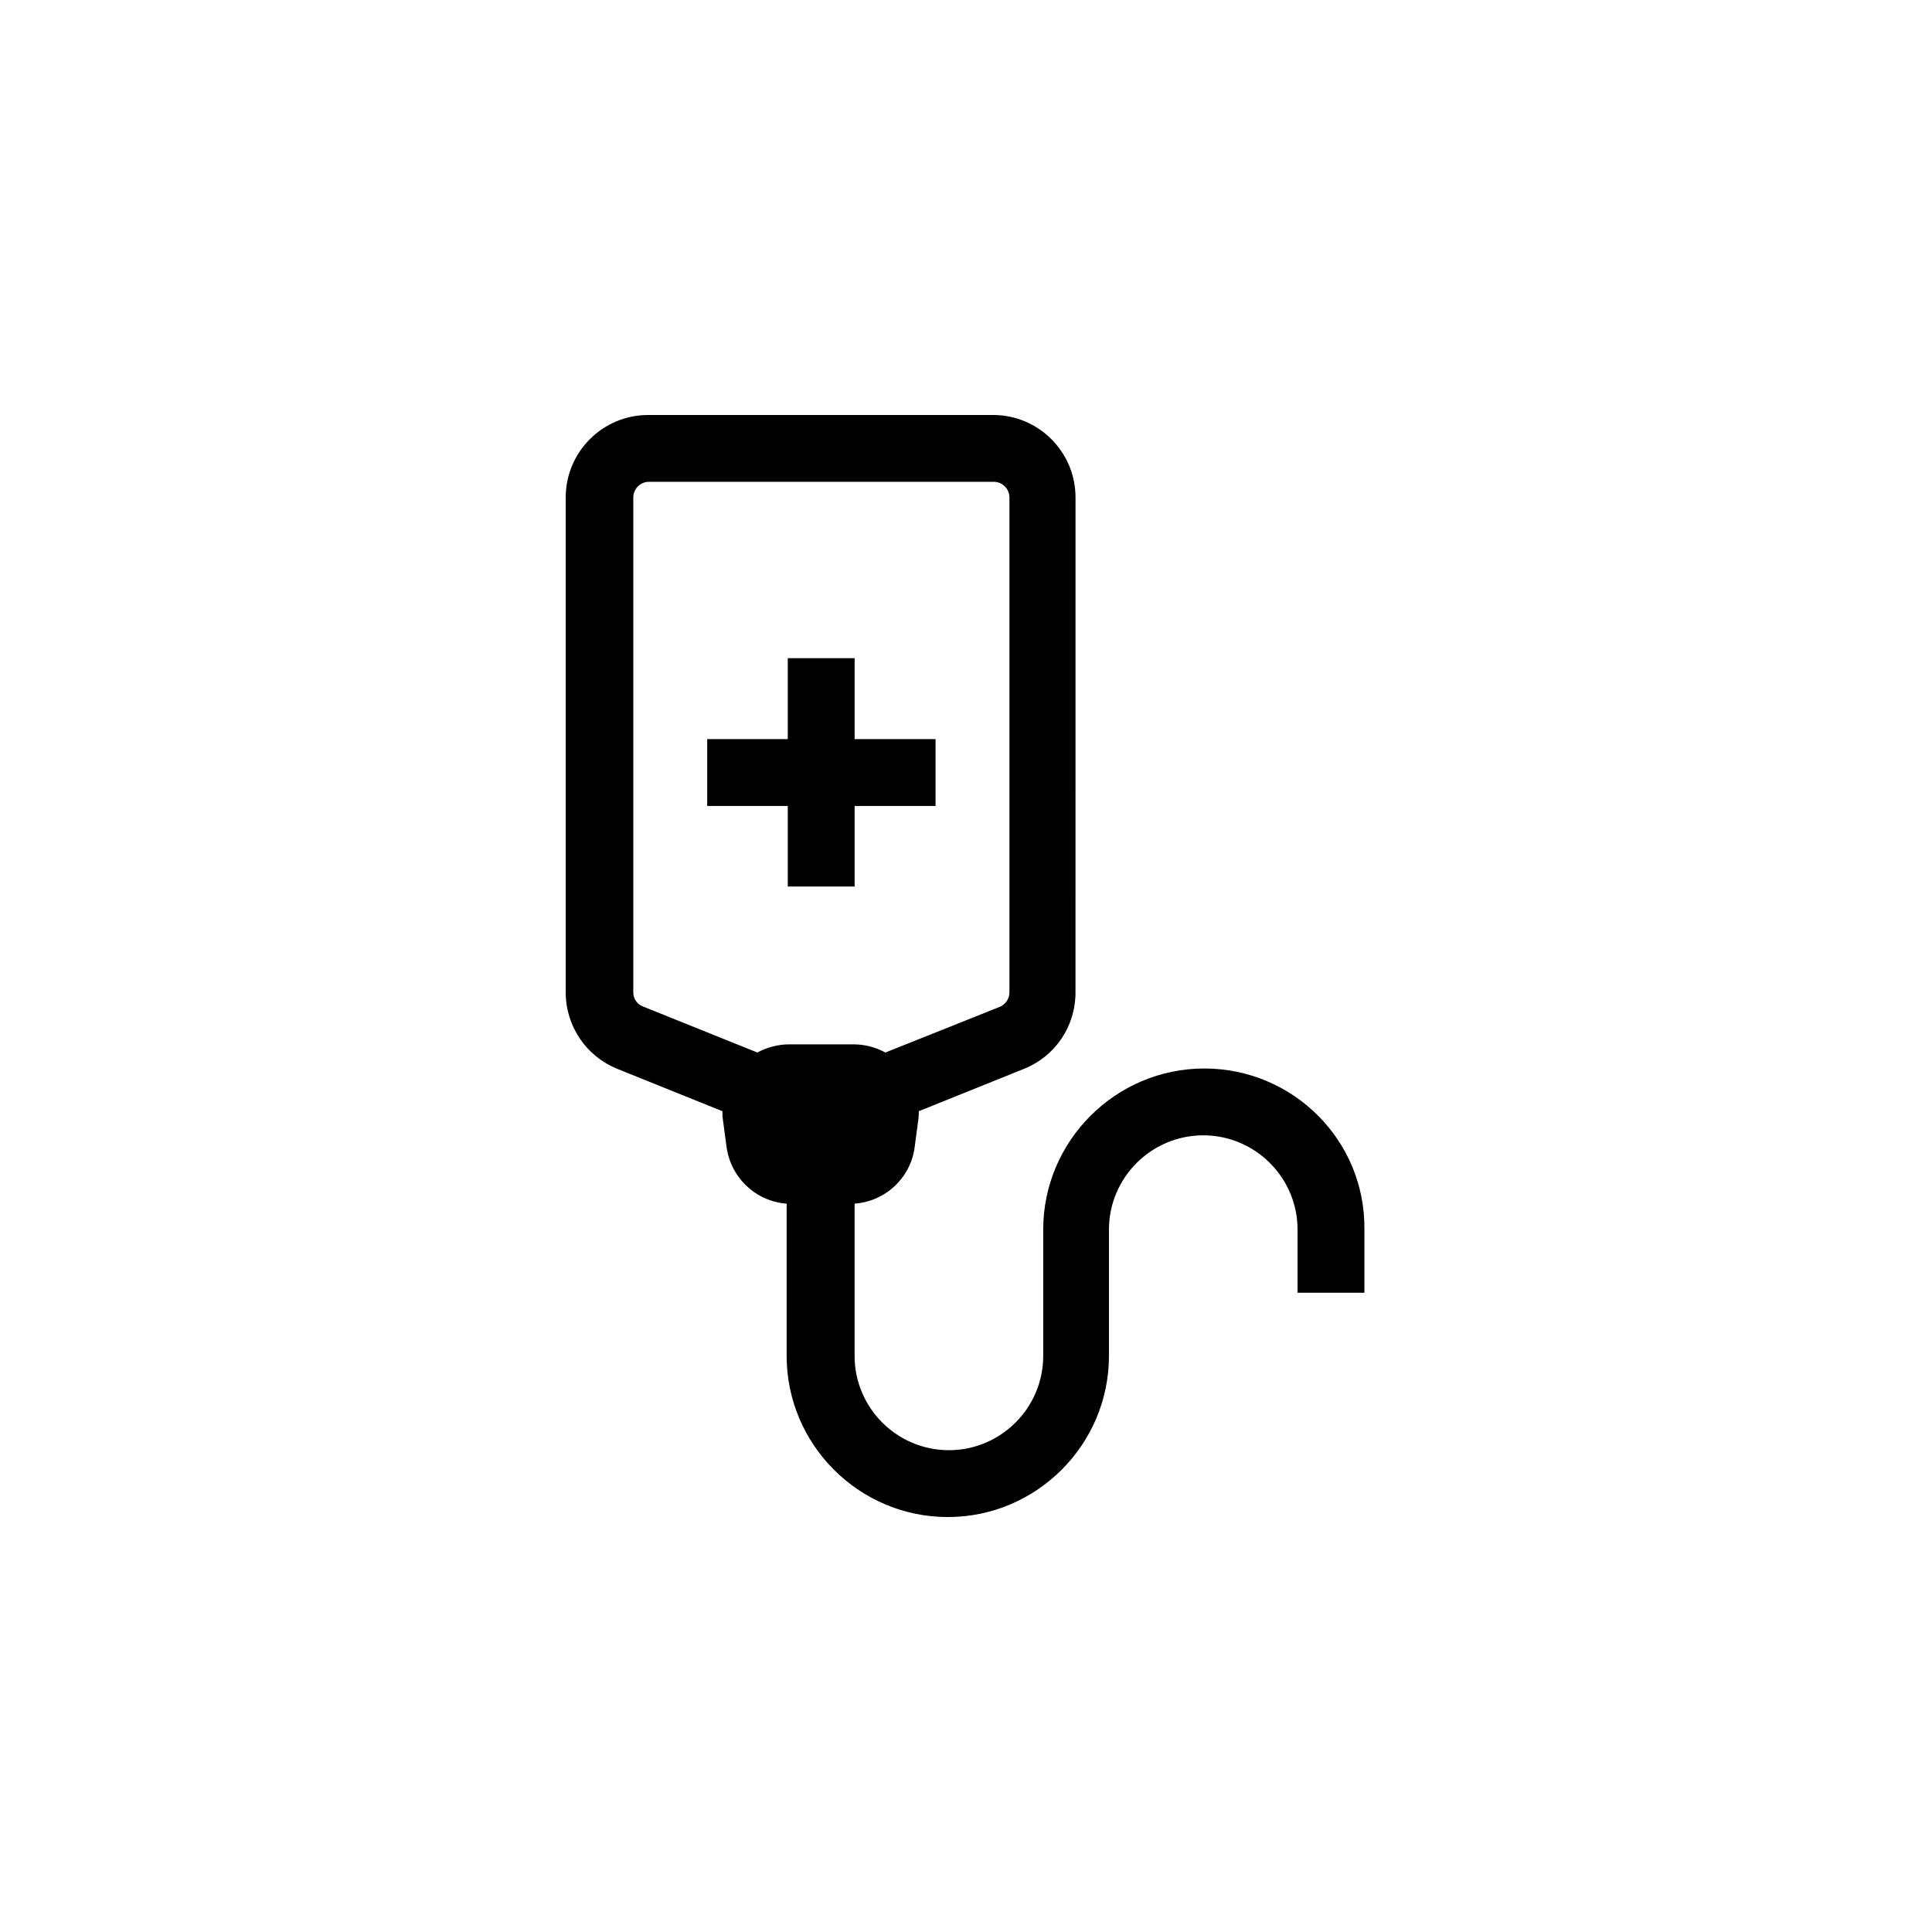 <?xml version="1.0" encoding="UTF-8"?>
<!-- Uploaded to: ICON Repo, www.iconrepo.com, Generator: ICON Repo Mixer Tools -->
<svg fill="#000000" width="800px" height="800px" version="1.1" viewBox="144 144 512 512" xmlns="http://www.w3.org/2000/svg">
 <g>
  <path d="m352.77 378.94h17.711v-21.352h21.453v-17.715h-21.453v-21.449h-17.711v21.449h-21.352v17.715h21.352z"/>
  <path d="m463.17 427.16c-23.52 0-42.707 19.188-42.707 42.707v33.457c0 13.777-11.219 24.992-24.992 24.992-13.777 0-24.996-11.219-24.996-24.992v-40.344c8.168-0.59 14.957-6.887 15.941-15.152l0.984-7.379c0.098-0.688 0.098-1.379 0.098-1.969l27.848-11.219c8.363-3.344 13.676-11.316 13.676-20.27l0.004-131.17c0-12.004-9.742-21.844-21.844-21.844h-91.414c-12.004 0-21.844 9.742-21.844 21.844v131.17c0 8.953 5.41 16.926 13.676 20.27l27.848 11.219c0 0.688 0 1.379 0.098 1.969l0.984 7.379c1.082 8.266 7.773 14.562 15.941 15.152v40.344c0 23.52 19.188 42.707 42.707 42.707 23.52 0 42.707-19.188 42.707-42.707v-33.457c0-13.777 11.219-24.992 24.992-24.992 13.777 0 24.992 11.219 24.992 24.992v16.727h17.711v-16.727c0.297-23.613-18.895-42.703-42.41-42.703zm-151.34-20.172v-131.17c0-2.262 1.871-4.133 4.133-4.133h91.414c2.262 0 4.133 1.871 4.133 4.133v131.17c0 1.672-0.984 3.148-2.559 3.836l-30.309 12.102c-2.559-1.379-5.41-2.164-8.461-2.164h-17.023c-2.953 0-5.902 0.789-8.461 2.164l-30.309-12.199c-1.574-0.59-2.559-2.066-2.559-3.738z"/>
 </g>
</svg>